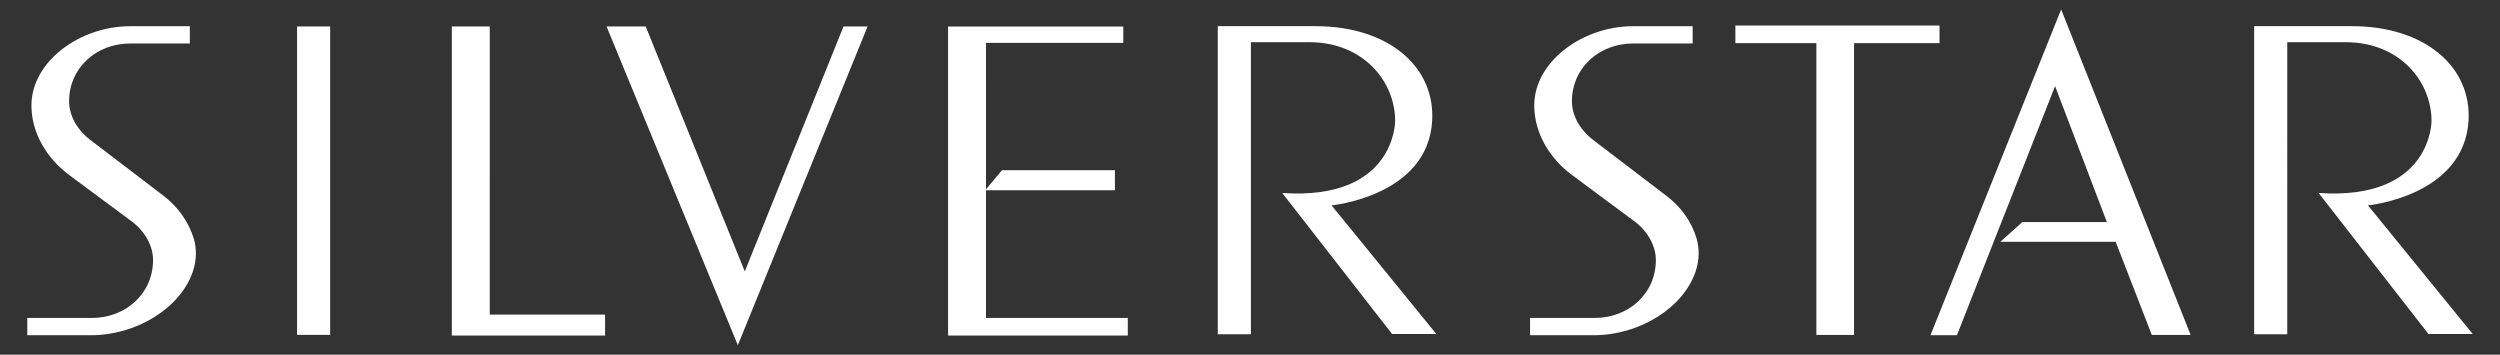 <svg xmlns="http://www.w3.org/2000/svg" id="Layer_1" data-name="Layer 1" viewBox="0 0 489.23 69.4"><rect x="0" y="0" width="489.23" height="69.4" fill="#333333" stroke="none"/><defs><style> .cls-1 { fill: #fff; stroke-width: 0px; } </style></defs><path class="cls-1" d="m332,46.66c.29.95.41,1.96.41,2.97,0,1.24-.24,2.43-.59,3.5-2.41,7.12-10.96,12.47-19.97,12.47h-12.43v-3.38h12.67c6.59,0,11.95-4.75,11.95-11.34,0-2.67-1.47-5.46-4.06-7.47l-12.32-9.14c-4.42-3.26-7.42-8.25-7.42-13.65,0-8.49,9.37-15.49,19.33-15.49h11.67v3.38h-11.67c-6.6,0-11.96,4.75-11.96,11.33,0,2.68,1.48,5.46,4.07,7.48l14.32,10.92c2.88,2.14,5.01,5.05,6.01,8.43m-186.25,6.47L126.36,5.18h-7.66l25.69,62.37,25.39-62.37h-4.71l-19.33,47.95Zm47.2-15.91h25.22v-3.92h-22.1l-3.13,3.74V8.39h26.87v-3.2h-34.29v60.47h35.17v-3.44h-27.75v-24.99ZM95.84,5.18h-7.42v60.48h29.99v-4.1h-22.57V5.18Zm-57.92,41.49c-1.06-3.38-3.18-6.29-6.01-8.43l-14.32-10.92c-2.6-2.02-4.07-4.8-4.07-7.48,0-6.59,5.36-11.33,11.96-11.33h11.67v-3.38h-11.67c-9.96,0-19.33,7-19.33,15.49,0,5.4,3,10.38,7.42,13.65l12.32,9.14c2.59,2.01,4.06,4.8,4.06,7.47,0,6.59-5.36,11.34-11.96,11.34H5.34v3.38h12.43c9.01,0,17.56-5.35,19.97-12.47.36-1.06.59-2.26.59-3.5,0-1.01-.12-2.02-.41-2.97m20.21,18.87h6.48V5.18h-6.48v60.36ZM339.6,8.44h15.85v57.1h7.37V8.44h16.73v-3.44h-39.95v3.44Zm62.57,8.43l10.13,26.59h-16.55l-4.3,3.86h22.57l7.07,18.22h7.6L403.35,1.85l-25.57,63.74h5.18l6.89-17.51,12.31-31.22Zm73.06,48.49h8.66l-20.5-25.17s18.73-1.78,19.68-16.5c.65-10.74-8.71-18.57-22.8-18.57h-19.15v60.29h6.48V8.26h11.49c10.37,0,16.74,7.54,16.74,15.43,0,0,.06,15.61-22.1,14.07l21.5,27.6Zm-202.81,0h8.66l-20.5-25.17s18.8-1.78,19.68-16.5c.65-10.74-8.71-18.57-22.8-18.57h-19.15v60.29h6.48V8.26h11.49c10.37,0,16.74,7.54,16.74,15.43,0,0,.06,15.61-22.1,14.07l21.5,27.6Z"></path></svg>